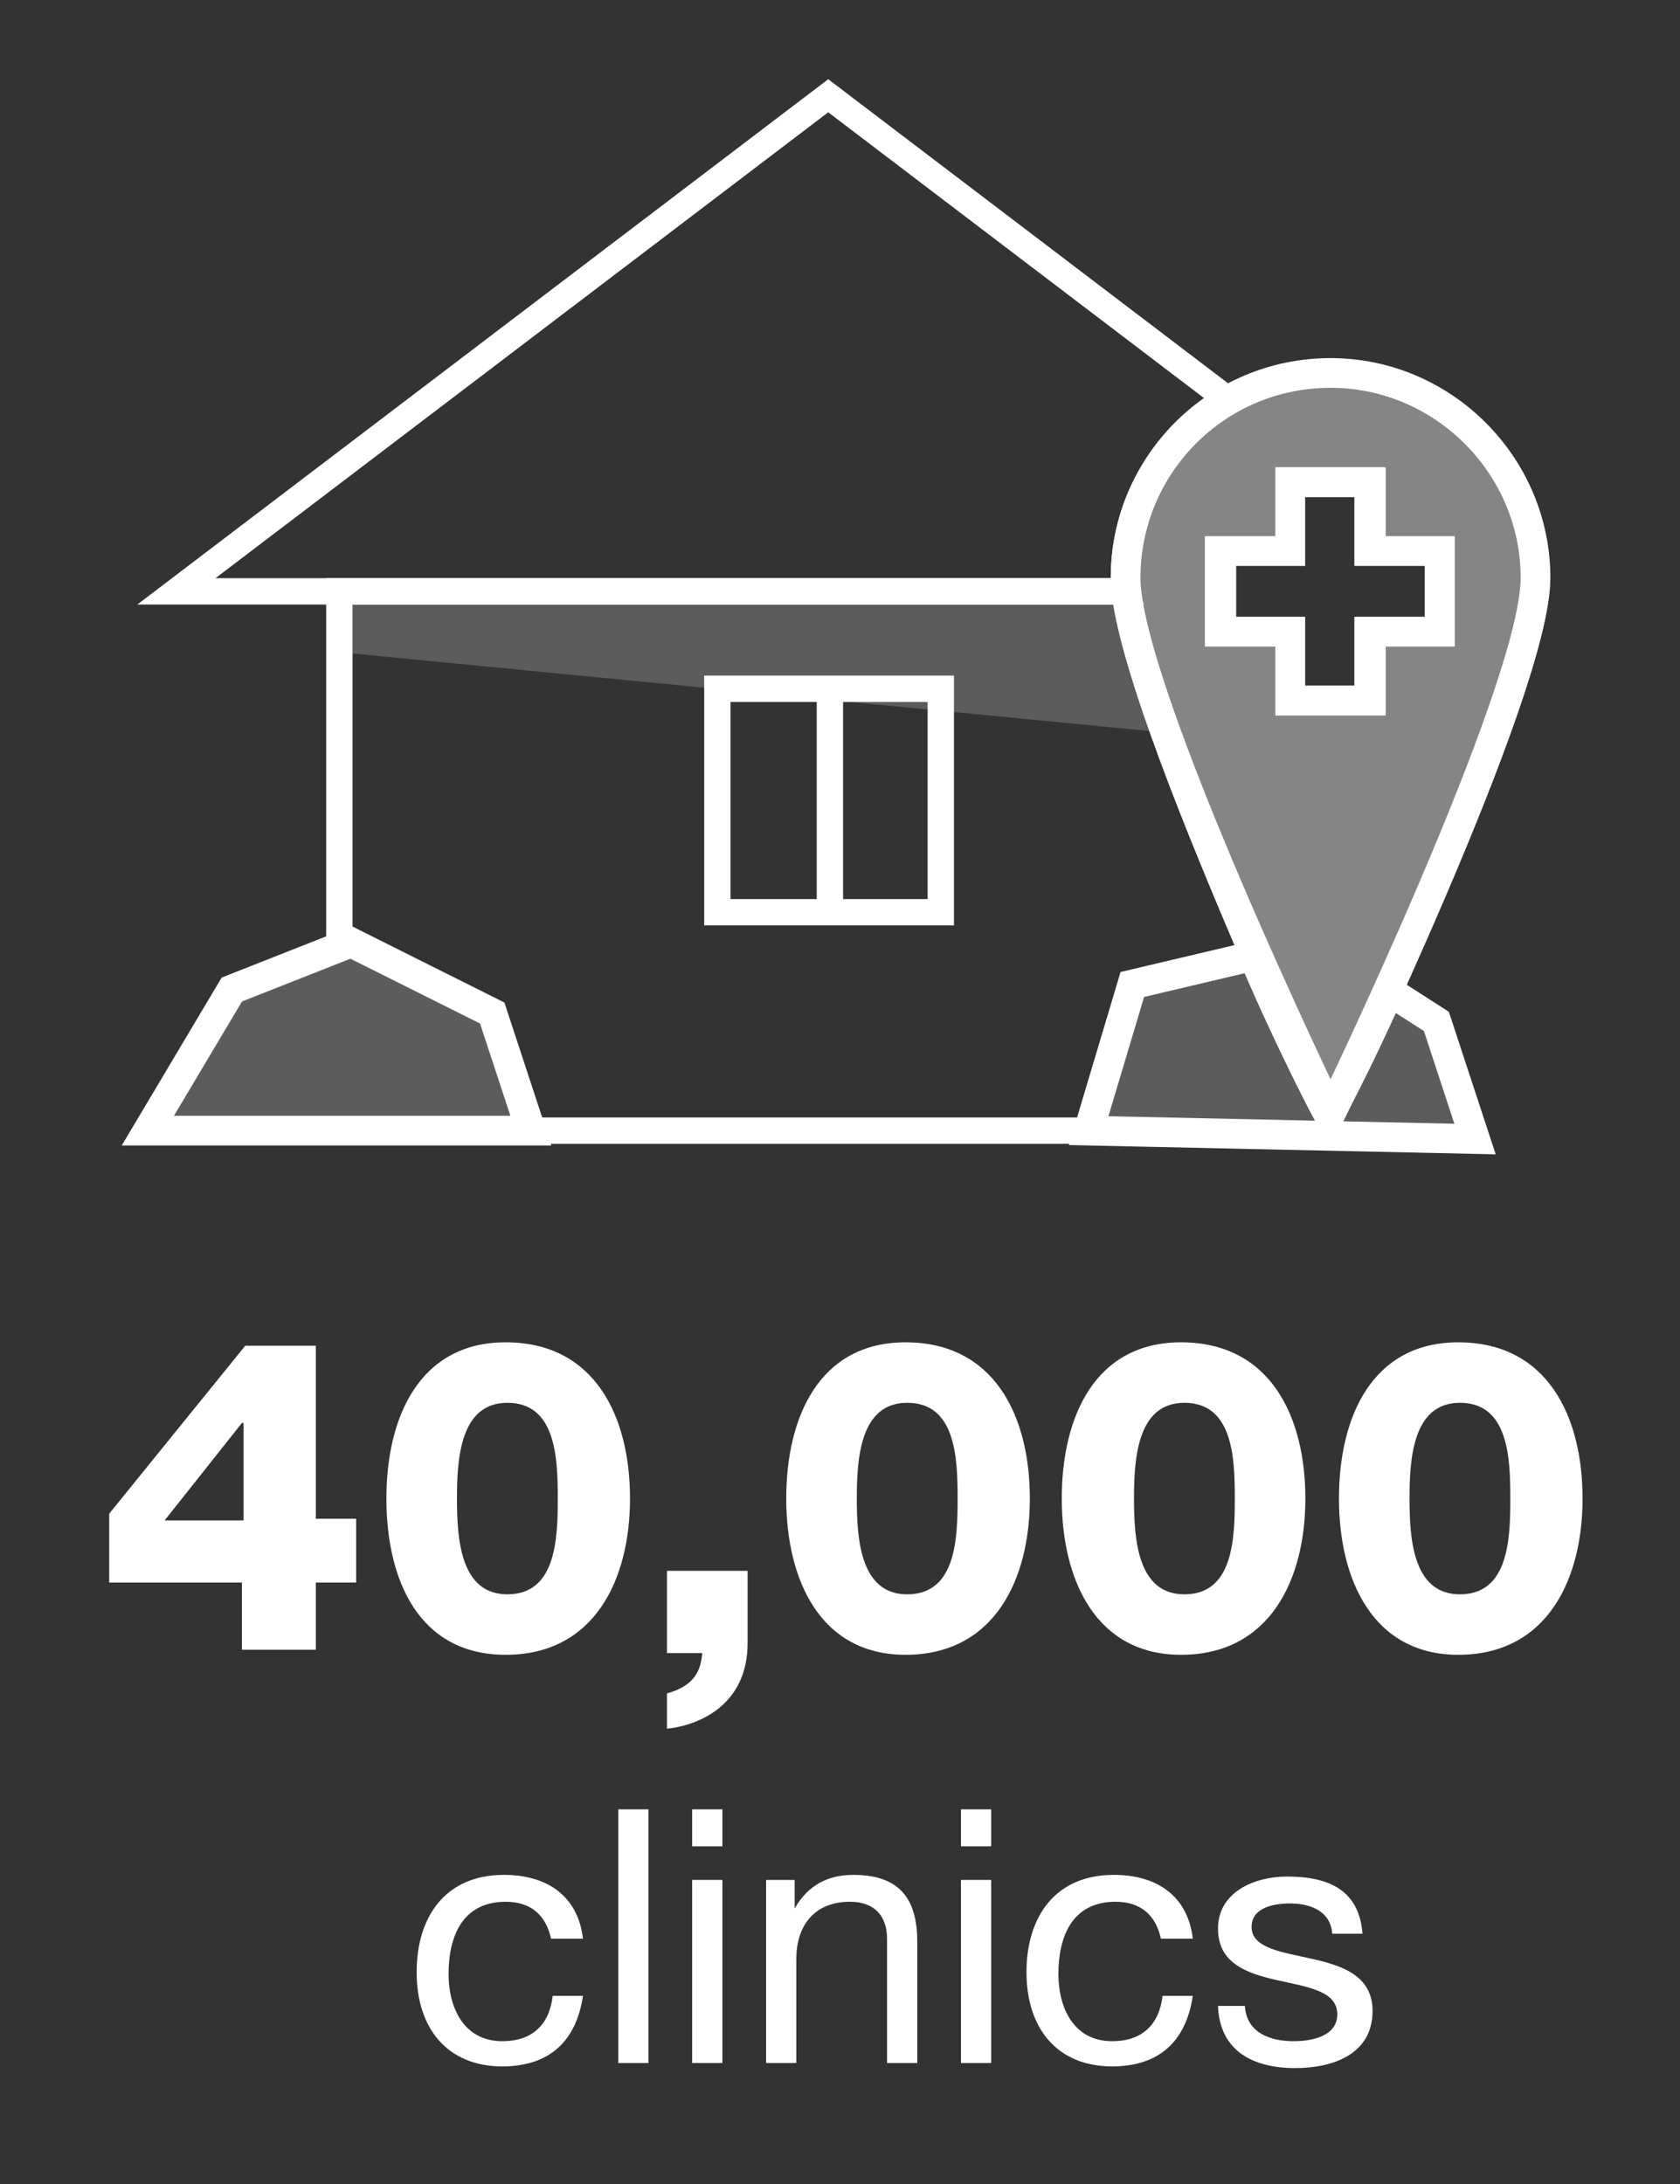 <?xml version="1.0" encoding="utf-8"?>
<!-- Generator: Adobe Illustrator 23.1.1, SVG Export Plug-In . SVG Version: 6.00 Build 0)  -->
<svg version="1.1" id="Layer_1" xmlns="http://www.w3.org/2000/svg" xmlns:xlink="http://www.w3.org/1999/xlink" x="0px" y="0px"
	 width="100px" height="130px" viewBox="0 0 100 130" style="enable-background:new 0 0 100 130;" xml:space="preserve">
<rect x="0" y="0" width="100" height="130" fill="#333333" stroke="none"/>
<style type="text/css">
	.st0{fill:#FFFFFF;}
	.st1{fill:#FFFFFF;fill-opacity:0.2;stroke:#FFFFFF;stroke-width:1.768;stroke-miterlimit:10;}
	.st2{fill:none;stroke:#FFFFFF;stroke-width:1.568;stroke-miterlimit:10;}
	.st3{fill:none;stroke:#FFFFFF;stroke-width:1.768;stroke-miterlimit:10;}
	.st4{fill:#FFFFFF;fill-opacity:0.4;stroke:#FFFFFF;stroke-width:1.768;stroke-miterlimit:10;}
	.st5{opacity:0.2;fill:#FFFFFF;}
</style>
<path class="st0" d="M32.8,115.4c-0.3-1.4-1.2-2.2-2.7-2.2c-2.6,0-3.4,2.1-3.4,4.3c0,2,0.9,4,3.2,4c1.8,0,2.8-1,3-2.7h1.8
	c-0.4,2.7-2,4.2-4.8,4.2c-3.3,0-5.1-2.3-5.1-5.6c0-3.3,1.7-5.8,5.2-5.8c2.5,0,4.4,1.2,4.7,3.8C34.7,115.4,32.8,115.4,32.8,115.4z"/>
<path class="st0" d="M36.8,107.7h1.8v15.1h-1.8V107.7z"/>
<path class="st0" d="M43,109.9h-1.8v-2.2H43V109.9z M41.2,111.9H43v10.9h-1.8V111.9z"/>
<path class="st0" d="M45.6,111.9h1.7v1.7l0,0c0.8-1.4,2-2,3.5-2c2.9,0,3.8,1.6,3.8,4v7.2h-1.8v-7.4c0-1.4-0.8-2.2-2.2-2.2
	c-2.2,0-3.2,1.5-3.2,3.4v6.2h-1.8V111.9z"/>
<path class="st0" d="M59,109.9h-1.8v-2.2H59V109.9z M57.2,111.9H59v10.9h-1.8V111.9z"/>
<path class="st0" d="M69.1,115.4c-0.3-1.4-1.2-2.2-2.7-2.2c-2.6,0-3.4,2.1-3.4,4.3c0,2,0.9,4,3.2,4c1.8,0,2.8-1,3-2.7H71
	c-0.4,2.7-2,4.2-4.8,4.2c-3.3,0-5.1-2.3-5.1-5.6c0-3.3,1.7-5.8,5.2-5.8c2.5,0,4.4,1.2,4.7,3.8C71,115.4,69.1,115.4,69.1,115.4z"/>
<path class="st0" d="M74.1,119.4c0.1,1.6,1.5,2.1,2.9,2.1c1.1,0,2.6-0.3,2.6-1.6c0-2.8-7.1-0.9-7.1-5.1c0-2.2,2.2-3.1,4.1-3.1
	c2.5,0,4.3,0.8,4.5,3.4h-1.8c-0.1-1.4-1.4-1.8-2.5-1.8s-2.3,0.3-2.3,1.4c0,1.3,1.9,1.5,3.6,1.9c1.8,0.4,3.6,1,3.6,3.1
	c0,2.6-2.4,3.4-4.6,3.4c-2.5,0-4.5-1-4.6-3.7C72.5,119.4,74.1,119.4,74.1,119.4z"/>
<g>
	<path class="st0" d="M21.2,90.5v3.7h-2.4v4h-4.4v-4H6.5v-4.1l8.1-10h4.2v10.3H21.2z M14.5,90.5v-5.8h-0.1l-4.6,5.8H14.5z"/>
	<path class="st0" d="M23,89.2c0-4.9,2-9.3,7.1-9.3c5.3,0,7.4,4.4,7.4,9.3c0,4.8-2.1,9.3-7.4,9.3C24.9,98.5,23,94,23,89.2z
		 M33.2,89.2c0-2.4-0.1-5.7-3-5.7c-2.8,0-3,3.3-3,5.7s0.2,5.7,3,5.7C33.1,94.9,33.2,91.6,33.2,89.2z"/>
	<path class="st0" d="M39.7,93.5h4.8v4.3c0,3.7-2.9,4.9-4.8,5.1v-2.1c1.4-0.4,2-1.1,2.1-2.4h-2.1V93.5z"/>
	<path class="st0" d="M46.8,89.2c0-4.9,2-9.3,7.1-9.3c5.3,0,7.4,4.4,7.4,9.3c0,4.8-2.1,9.3-7.4,9.3C48.8,98.5,46.8,94,46.8,89.2z
		 M57,89.2c0-2.4-0.1-5.7-3-5.7c-2.8,0-3,3.3-3,5.7s0.2,5.7,3,5.7C56.9,94.9,57,91.6,57,89.2z"/>
	<path class="st0" d="M63.2,89.2c0-4.9,2-9.3,7.1-9.3c5.3,0,7.4,4.4,7.4,9.3c0,4.8-2.1,9.3-7.4,9.3C65.2,98.5,63.2,94,63.2,89.2z
		 M73.5,89.2c0-2.4-0.1-5.7-3-5.7c-2.8,0-3,3.3-3,5.7s0.2,5.7,3,5.7C73.4,94.9,73.5,91.6,73.5,89.2z"/>
	<path class="st0" d="M79.7,89.2c0-4.9,2-9.3,7.1-9.3c5.3,0,7.4,4.4,7.4,9.3c0,4.8-2.1,9.3-7.4,9.3C81.7,98.5,79.7,94,79.7,89.2z
		 M89.9,89.2c0-2.4-0.1-5.7-3-5.7c-2.8,0-3,3.3-3,5.7s0.2,5.7,3,5.7C89.8,94.9,89.9,91.6,89.9,89.2z"/>
</g>
<g>
	<polygon class="st1" points="8.8,67.3 13.8,58.9 20.9,56.1 29.3,60.3 31.6,67.3 	"/>
	<rect x="42.7" y="41" class="st2" width="13.3" height="13.3"/>
	<line class="st2" x1="49.4" y1="41" x2="49.4" y2="54.3"/>
	<path class="st1" d="M82.7,59c-2,4.5-3.6,7.4-3.6,7.4s-2.1-3.9-4.5-9.5l-7.2,1.7l-2.6,8.7l23,0.5l-2.3-7L82.7,59z"/>
	<polygon class="st3" points="85.7,32.8 81.5,32.8 81.5,28.7 76.8,28.7 76.8,32.8 72.6,32.8 72.6,37.6 76.8,37.6 76.8,41.7 
		81.5,41.7 81.5,37.6 85.7,37.6 	"/>
	<path class="st4" d="M79.2,22.2c-6.8,0-12.2,5.5-12.2,12.2s12.2,31.9,12.2,31.9s12.2-25.2,12.2-31.9S85.9,22.2,79.2,22.2z
		 M85.7,37.6h-4.1v4.1h-4.8v-4.1h-4.1v-4.8h4.1v-4.1h4.8v4.1h4.1V37.6z"/>
	<g>
		<path class="st5" d="M67,35.2H21v3.7l48.3,4.7C68.1,40.2,67.2,37.2,67,35.2z"/>
	</g>
	<path class="st2" d="M66.9,34.4c0-4.6,2.5-8.5,6.2-10.6L49.3,5.7L10.5,35.2H67C66.9,34.9,66.9,34.7,66.9,34.4z"/>
	<path class="st2" d="M67,35.2H20.2v21.1l0.7-0.3l8.4,4.3l2.3,7h33.2l2.6-8.7l7.2-1.7C71.4,49.4,67.4,39.7,67,35.2z"/>
</g>
</svg>
